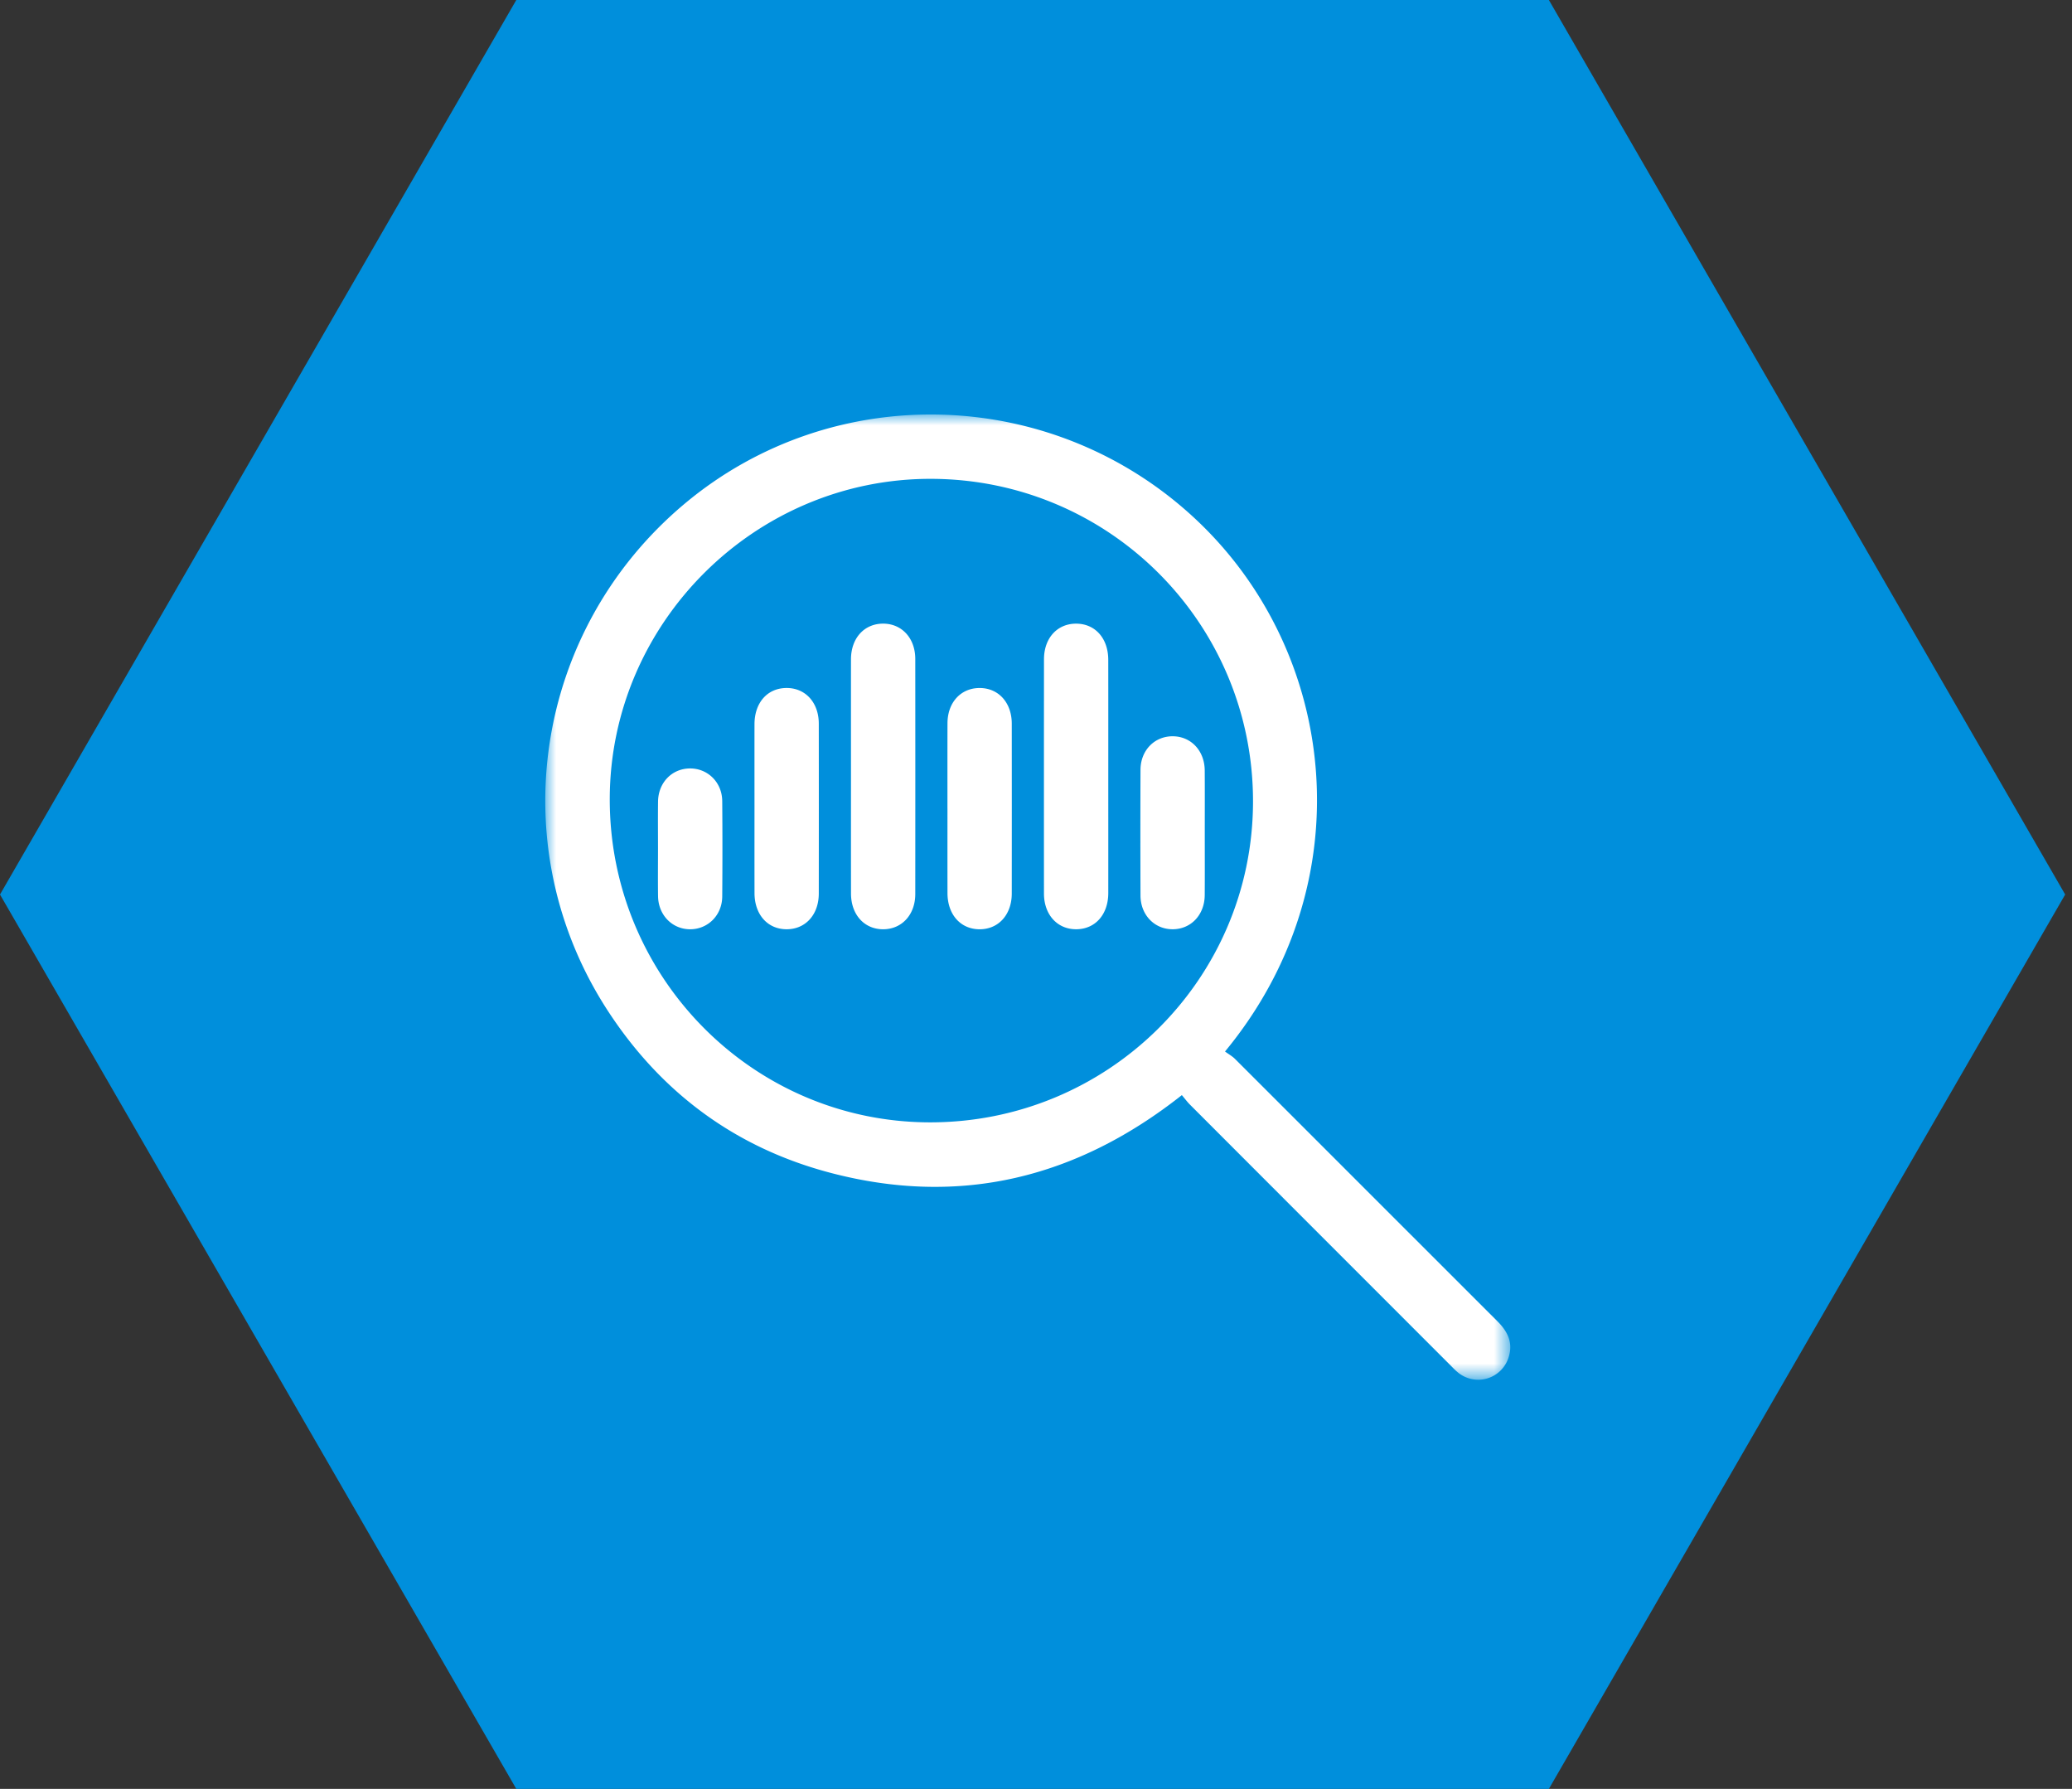 <?xml version="1.0" encoding="UTF-8"?> <svg xmlns="http://www.w3.org/2000/svg" xmlns:xlink="http://www.w3.org/1999/xlink" width="95" height="82" viewBox="0 0 95 82"><rect x="0" y="0" width="95" height="82" fill="#333333" stroke="none"/><defs><path id="cr19i8vhqa" d="M0 0h44.245v44.244H0z"></path></defs><g fill="none" fill-rule="evenodd"><path fill="#008FDC" d="M23.672 0 0 41.003 23.672 82h47.343l23.672-40.997L71.015 0z"></path><g transform="translate(25 19)"><mask id="tdvghgafkb" fill="#fff"><use xlink:href="#cr19i8vhqa"></use></mask><path d="M17.693 2.949C9.625 2.932 2.98 9.54 2.957 17.602c-.023 8.167 6.532 14.814 14.638 14.844 8.183.03 14.831-6.536 14.855-14.674.023-8.179-6.573-14.805-14.757-14.823m13.473 26.25c.164.12.33.212.46.341 4.01 4.005 8.015 8.015 12.026 12.02.455.454.722.954.53 1.61a1.459 1.459 0 0 1-2.365.716c-.129-.108-.244-.233-.364-.353-3.964-3.964-7.929-7.929-11.89-11.895-.13-.13-.24-.28-.376-.44C24.372 35 19.033 36.315 13.115 34.77 8.763 33.635 5.338 31.116 2.88 27.35-2.037 19.816-.52 9.877 6.39 4.09c6.814-5.706 16.877-5.41 23.41.69 6.568 6.131 7.743 16.701 1.367 24.418" fill="#FFF" mask="url(#tdvghgafkb)"></path></g><path d="M39.017 35.566c0-1.782-.002-3.563 0-5.345.002-.974.612-1.64 1.486-1.635.852.007 1.46.672 1.462 1.614.003 3.594.003 7.188 0 10.782-.001.942-.61 1.607-1.463 1.614-.87.005-1.483-.667-1.484-1.639-.003-1.797-.001-3.594-.001-5.39M50.814 35.638c0 1.766.002 3.533 0 5.3-.002.982-.597 1.651-1.465 1.657-.87.006-1.483-.666-1.484-1.638-.002-3.579-.002-7.158.001-10.737 0-.973.612-1.64 1.485-1.633.868.007 1.461.677 1.462 1.66.003 1.797.001 3.594.001 5.391M34.593 37.02c0-1.276-.002-2.55 0-3.825.002-.986.59-1.652 1.462-1.659.87-.007 1.485.664 1.486 1.635.003 2.596.003 5.192 0 7.787-.001.972-.614 1.643-1.485 1.637-.867-.006-1.461-.678-1.462-1.66-.003-1.305-.001-2.61-.001-3.916M43.44 37.067c0-1.305-.002-2.611.002-3.916.003-.946.604-1.607 1.46-1.614.87-.008 1.486.663 1.487 1.634.003 2.595.003 5.19 0 7.787-.001.973-.613 1.643-1.483 1.638-.868-.006-1.463-.677-1.464-1.66-.003-1.29-.001-2.58-.001-3.87M55.238 38.219c0 .937.005 1.874-.002 2.81-.006.903-.626 1.56-1.462 1.566-.837.006-1.48-.652-1.483-1.545-.007-1.92-.007-3.84 0-5.76.003-.895.642-1.547 1.484-1.541.835.007 1.455.664 1.461 1.567.007.968.002 1.935.002 2.903M30.169 38.863c0-.706-.007-1.413.002-2.119.01-.869.637-1.514 1.459-1.52.82-.007 1.477.638 1.484 1.495a266.09 266.09 0 0 1 0 4.377c-.007.86-.661 1.504-1.481 1.5-.82-.007-1.451-.657-1.462-1.522-.01-.737-.002-1.474-.002-2.21" fill="#FFF"></path></g></svg> 